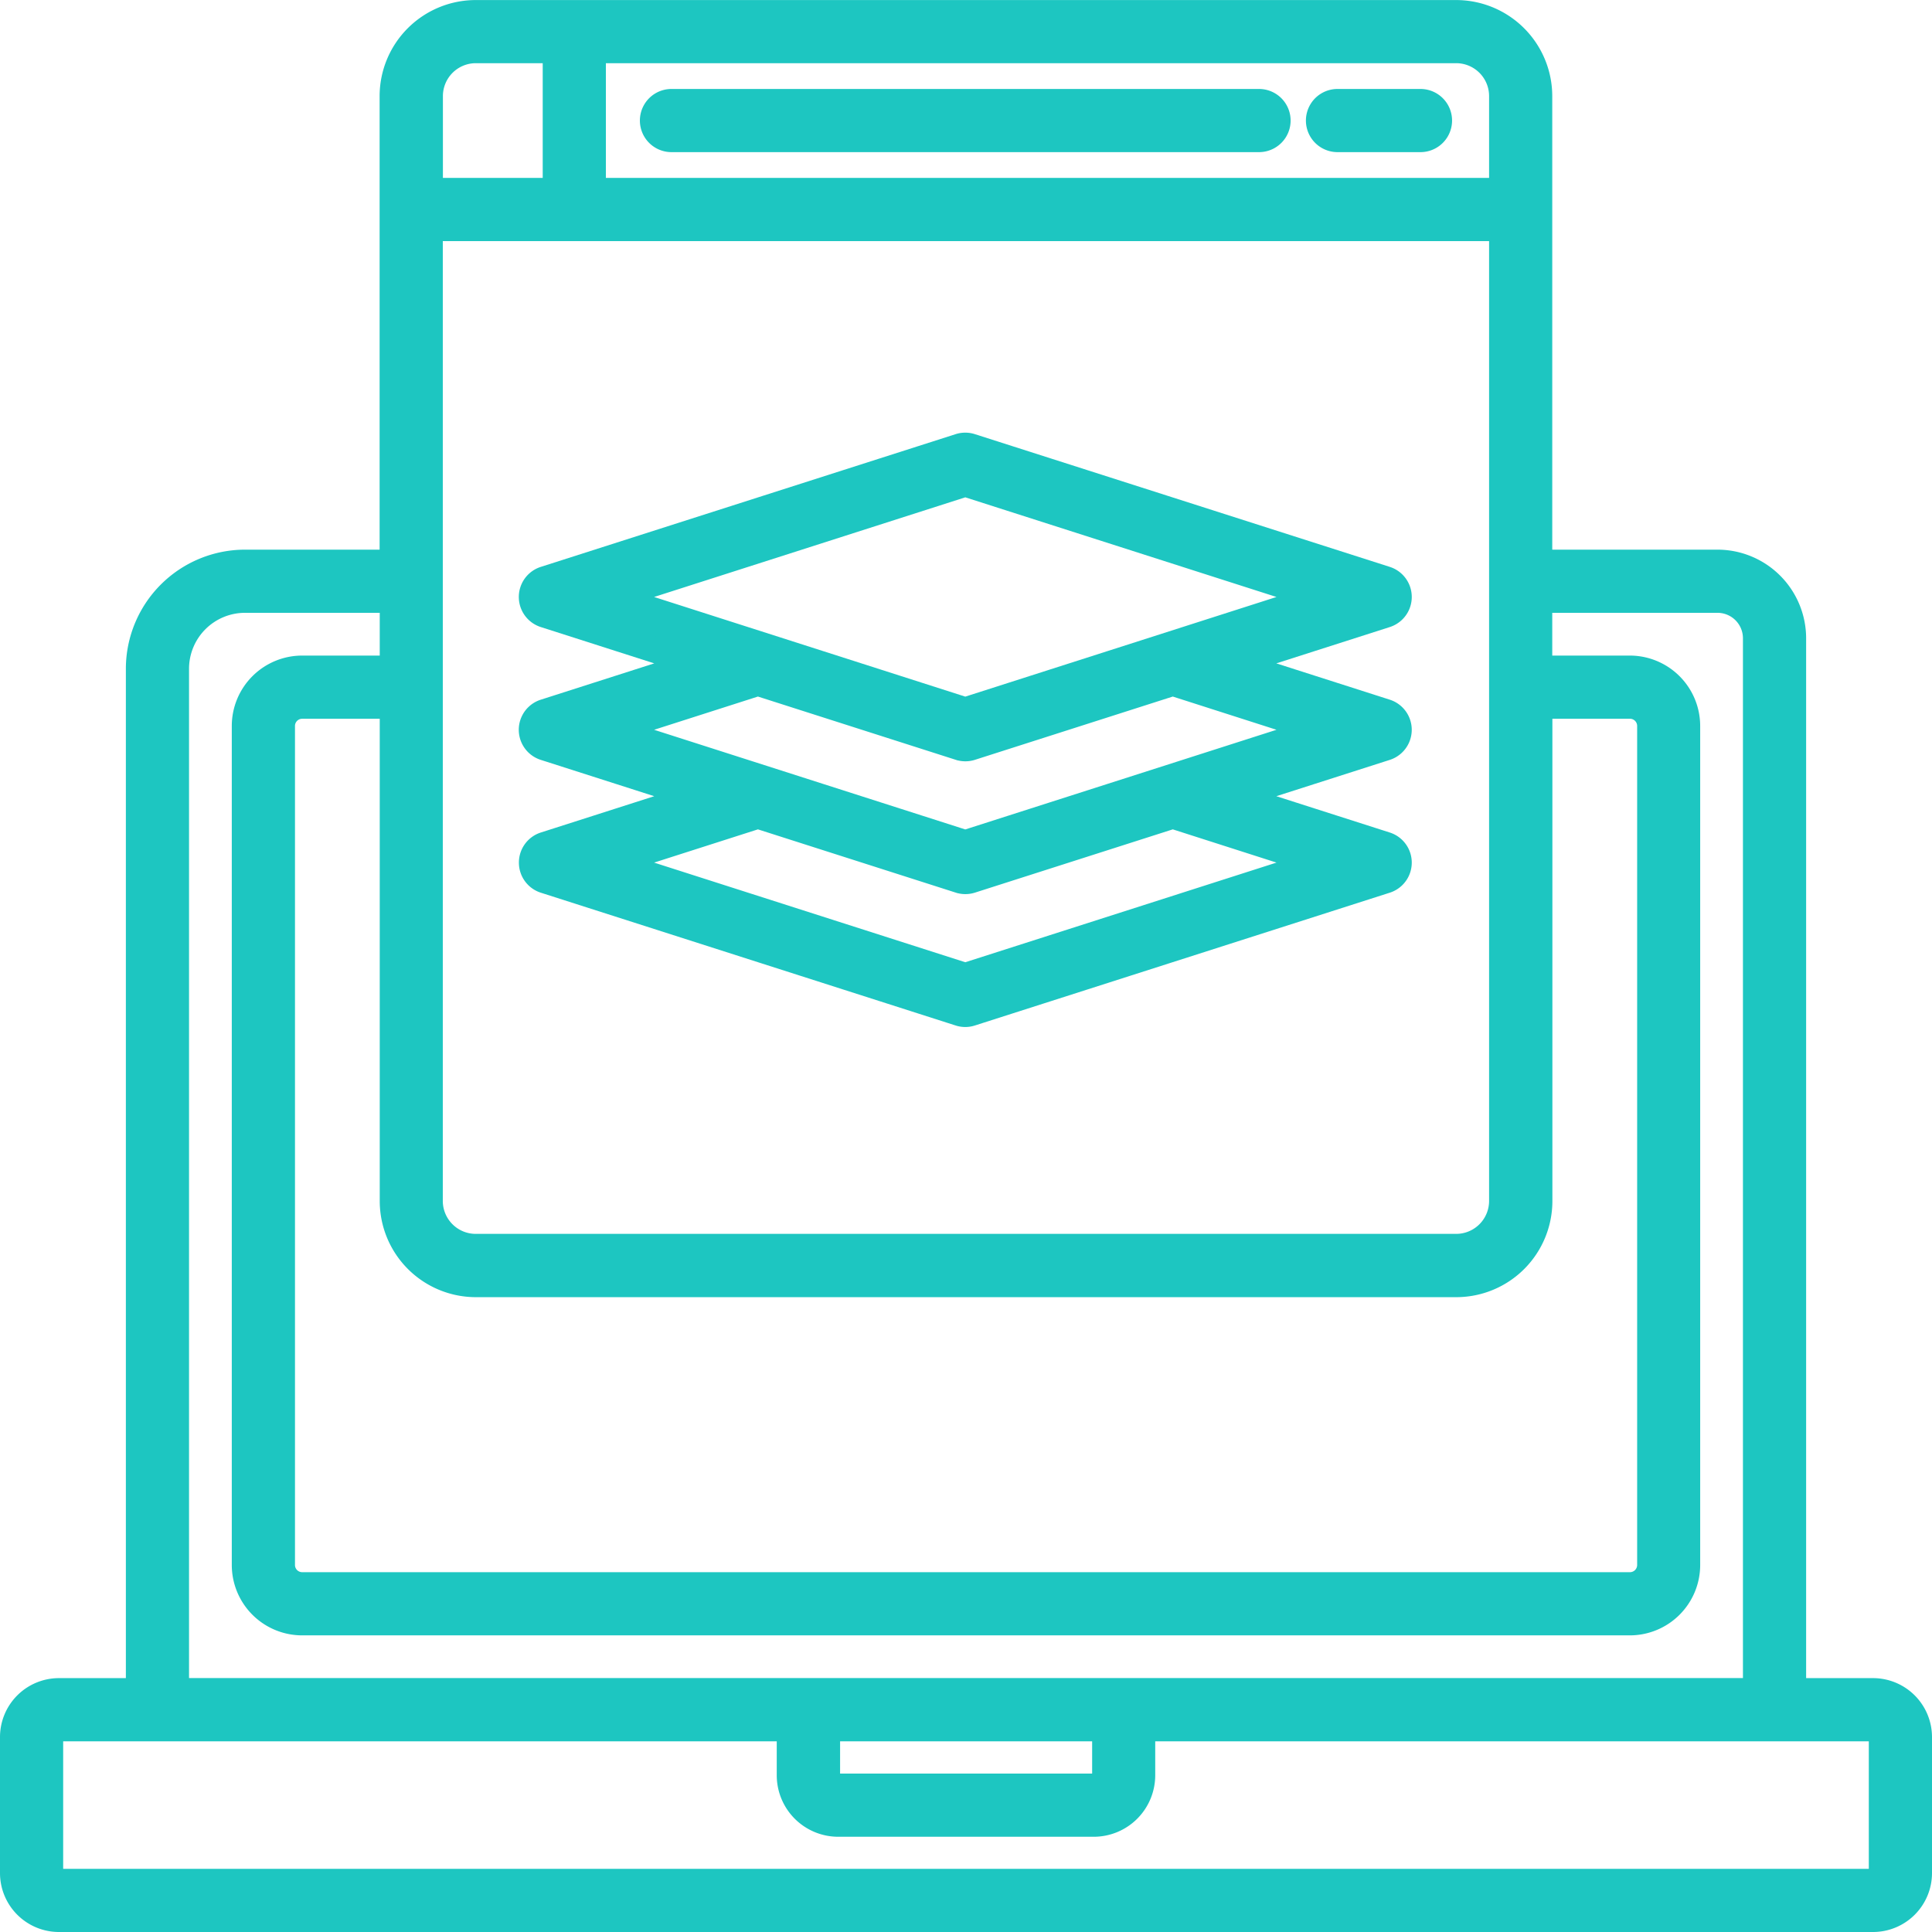 <svg xmlns="http://www.w3.org/2000/svg" id="Layer_1" data-name="Layer 1" width="74.875" height="74.875" viewBox="0 0 74.875 74.875"><defs><style>.cls-1{fill:#1dc6c1;stroke:#1dc6c1;stroke-miterlimit:10;}</style></defs><g id="_22_Full_stack_development" data-name="22 Full stack development"><path class="cls-1" d="M74.781,69.434H71.687v-40.8A2.937,2.937,0,0,0,68.754,25.7H61.848V7.621A3.227,3.227,0,0,0,58.625,4.4h-38a3.227,3.227,0,0,0-3.223,3.223V25.7H11.683a4.121,4.121,0,0,0-4.115,4.116V69.434H4.473A1.785,1.785,0,0,0,2.69,71.218V76.49a1.785,1.785,0,0,0,1.783,1.783H74.781a1.785,1.785,0,0,0,1.784-1.783V71.218a1.786,1.786,0,0,0-1.784-1.784ZM25.171,5.847H58.625A1.776,1.776,0,0,1,60.4,7.621v3.672H25.171V5.847ZM18.855,7.621A1.776,1.776,0,0,1,20.63,5.847h3.093v5.446H18.855V7.621Zm0,5.121H60.4v37.7a1.776,1.776,0,0,1-1.774,1.775h-38a1.777,1.777,0,0,1-1.775-1.775v-37.7ZM20.63,53.67h38a3.227,3.227,0,0,0,3.223-3.224V31.253h3.507a.779.779,0,0,1,.778.779V64.55a.779.779,0,0,1-.778.778H13.9a.779.779,0,0,1-.778-.778V32.032a.779.779,0,0,1,.778-.778h3.507V50.447A3.227,3.227,0,0,0,20.63,53.67ZM9.016,29.815a2.67,2.67,0,0,1,2.667-2.667h5.724v2.657H13.9a2.229,2.229,0,0,0-2.227,2.227V64.55A2.229,2.229,0,0,0,13.9,66.777H65.355a2.229,2.229,0,0,0,2.226-2.227V32.032a2.229,2.229,0,0,0-2.226-2.227H61.848V27.148h6.906a1.486,1.486,0,0,1,1.484,1.484v40.8H9.016Zm36,41.068V72.7a.434.434,0,0,1-.434.433h-9.9a.434.434,0,0,1-.434-.433V70.883Zm30.1,5.607a.336.336,0,0,1-.335.335H4.473a.336.336,0,0,1-.335-.335V71.218a.336.336,0,0,1,.335-.335h28.32V72.7a1.884,1.884,0,0,0,1.882,1.882h9.9A1.884,1.884,0,0,0,46.461,72.7V70.883h28.32a.335.335,0,0,1,.335.335V76.49Z" transform="translate(-2.19 -3.898)"></path><path class="cls-1" d="M50.984,7.846H28.213a.724.724,0,0,0,0,1.448H50.984a.724.724,0,1,0,0-1.448Z" transform="translate(-2.19 -3.898)"></path><path class="cls-1" d="M57.241,7.846H54.025a.724.724,0,0,0,0,1.448h3.216a.724.724,0,1,0,0-1.448Z" transform="translate(-2.19 -3.898)"></path><path class="cls-1" d="M22.8,37.328a.723.723,0,0,0,.5.69l16.078,5.147a.715.715,0,0,0,.442,0L55.9,38.018a.724.724,0,0,0,0-1.379l-5.886-1.884L55.9,32.871a.725.725,0,0,0,0-1.38l-5.886-1.884L55.9,27.723a.724.724,0,0,0,0-1.379L39.819,21.2a.722.722,0,0,0-.441,0L23.3,26.344a.724.724,0,0,0,0,1.379l5.885,1.884L23.3,31.491a.724.724,0,0,0,0,1.38l5.885,1.884L23.3,36.639a.722.722,0,0,0-.5.689Zm3.1-10.294,13.7-4.387,13.7,4.387L39.6,31.421Zm0,5.147,5.664-1.813,7.818,2.5a.725.725,0,0,0,.442,0l7.818-2.5L53.3,32.181,39.6,36.568Zm5.664,3.334,7.818,2.5a.725.725,0,0,0,.442,0l7.818-2.5L53.3,37.328,39.6,41.715,25.9,37.328Z" transform="translate(-2.19 -3.898)"></path></g></svg>